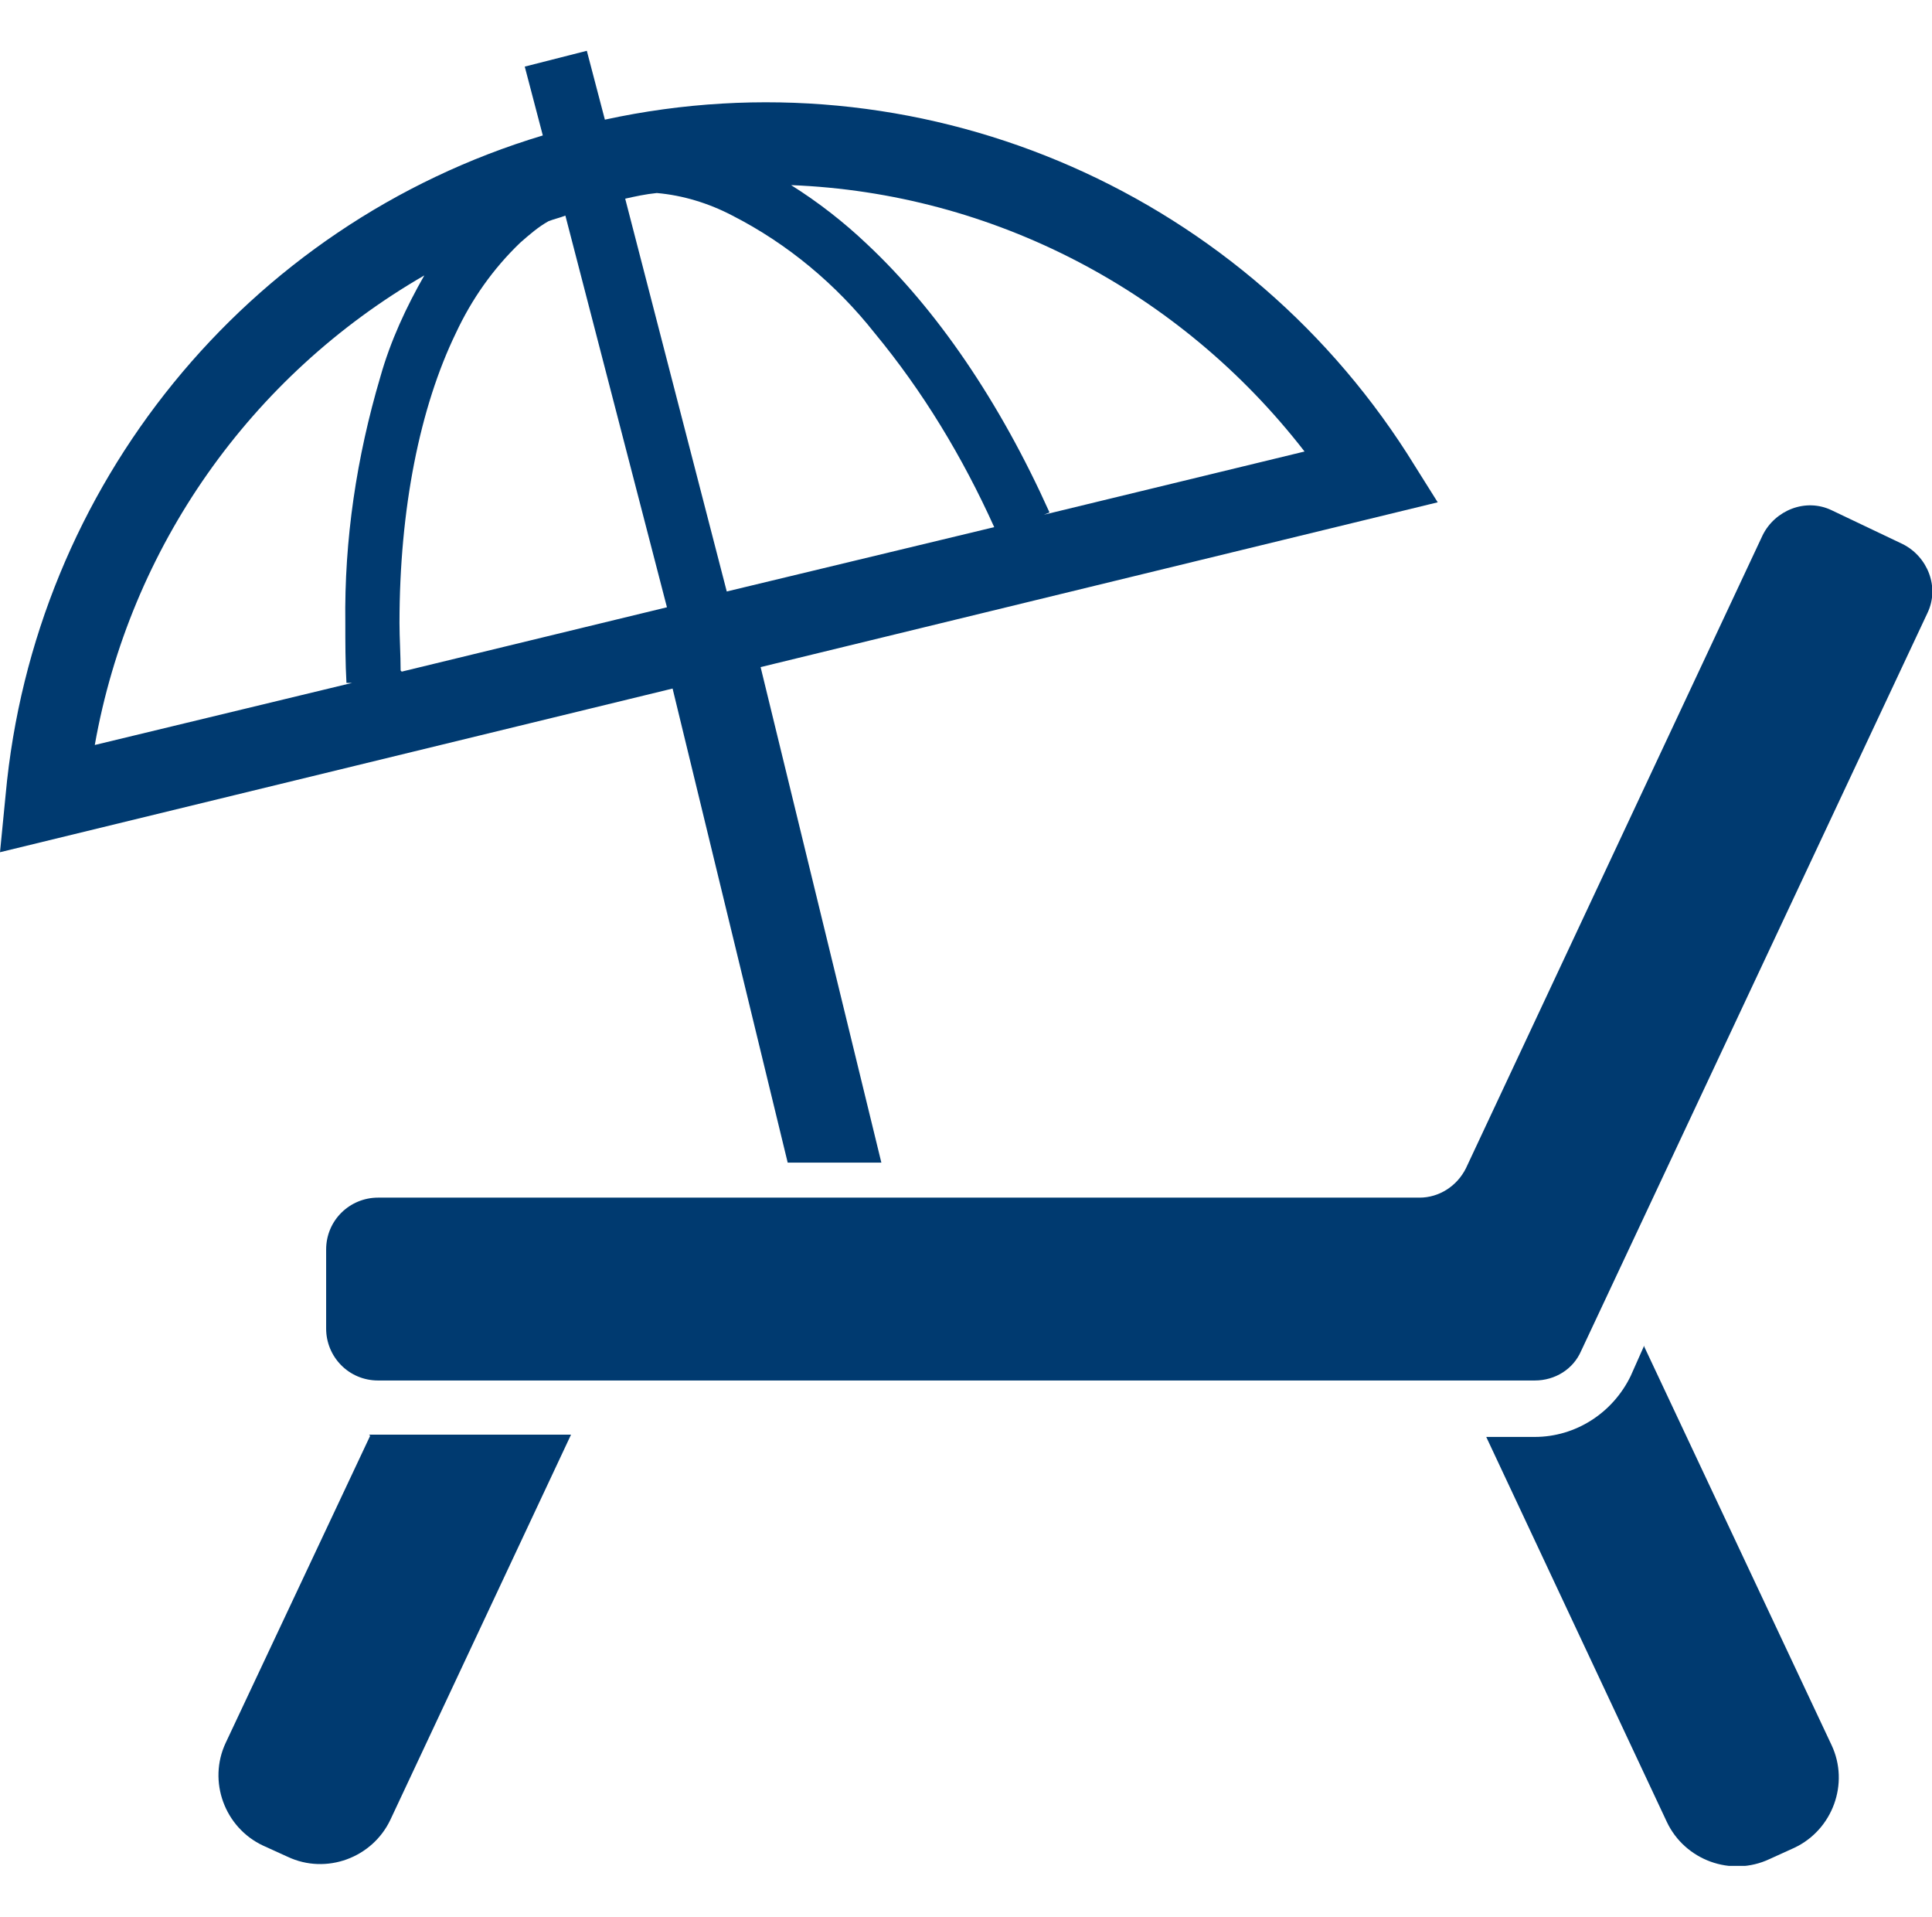 <?xml version="1.0" encoding="UTF-8"?>
<svg xmlns="http://www.w3.org/2000/svg" xmlns:xlink="http://www.w3.org/1999/xlink" version="1.1" viewBox="0 0 171.2 169.8">
  <defs>
    <style>
      .cls-1 {
        fill: none;
      }

      .cls-2 {
        fill: #003a70;
      }

      .cls-3 {
        clip-path: url(#clippath);
      }
    </style>
    <clipPath id="clippath">
      <rect class="cls-1" y="4.5" width="171.2" height="160.8"/>
    </clipPath>
  </defs>
  <!-- Generator: Adobe Illustrator 28.7.1, SVG Export Plug-In . SVG Version: 1.2.0 Build 142)  -->
  <g>
    <g id="_グループ_138" data-name="グループ_138">
      <g class="cls-3">
        <g id="_グループ_144" data-name="グループ_144">
          <path id="_パス_88" data-name="パス_88" class="cls-2" d="M32.8,127.2l-12.8,27.2c-1.6,3.4-.1,7.5,3.3,9.1,0,0,0,0,0,0l2.2,1c3.4,1.6,7.5.1,9.1-3.3l16-34.1h-17.2c-.2,0-.4,0-.7,0"/>
          <path id="_パス_89" data-name="パス_89" class="cls-2" d="M145.7,119.2l-1.2,2.7c-1.6,3.3-4.9,5.4-8.5,5.4h-4.3l16,34.1c1.6,3.4,5.7,4.9,9.1,3.3l2.2-1c3.4-1.6,4.9-5.7,3.3-9.1,0,0,0,0,0,0l-16.6-35.3Z"/>
          <path id="_パス_90" data-name="パス_90" class="cls-2" d="M168.6,48.2l-6.3-3c-2.3-1.1-5,0-6.1,2.2,0,0,0,0,0,0l-26.3,56.1c-.8,1.6-2.4,2.6-4.1,2.6H33.5c-2.5,0-4.6,2-4.6,4.6h0v7c0,2.5,2,4.6,4.6,4.6h102.5c1.8,0,3.4-1,4.1-2.6l30.7-65.4c1.1-2.3,0-5-2.2-6.1"/>
          <path id="_パス_91" data-name="パス_91" class="cls-2" d="M69.8,103h8.3l-10.7-43.9,60-14.6-2.7-4.3C109.5,16.5,81.2,4.6,53.6,10.6l-1.6-6.1-5.5,1.4,1.6,6.1C21.8,19.9,3,43.1.5,70.4l-.5,5.1,59.6-14.5,10.2,42ZM115.6,40l-23.1,5.6.5-.2c-4.4-9.8-10-18-16.2-23.8-2-1.9-4.3-3.7-6.7-5.2,17.9.7,34.5,9.4,45.5,23.6M58.2,17.1c2.3.2,4.6.9,6.7,2,4.9,2.5,9.2,6.1,12.6,10.4,4.3,5.2,7.8,11,10.6,17.2l-23.7,5.7-9-34.8c.9-.2,1.8-.4,2.8-.5M30.7,60.5h.5s-22.8,5.5-22.8,5.5c3.1-17.5,13.8-32.7,29.2-41.6-1.6,2.8-3,5.8-3.9,9-2.1,7.1-3.2,14.4-3.1,21.8,0,1.7,0,3.5.1,5.3M35.5,59.4c0-1.4-.1-2.9-.1-4.2,0-10.1,1.8-19.1,5-25.7,1.4-3,3.3-5.7,5.7-8,.8-.7,1.6-1.4,2.5-1.9.5-.2,1-.3,1.5-.5l9,34.7-23.5,5.7Z"/>
        </g>
      </g>
    </g>
  </g>
</svg>